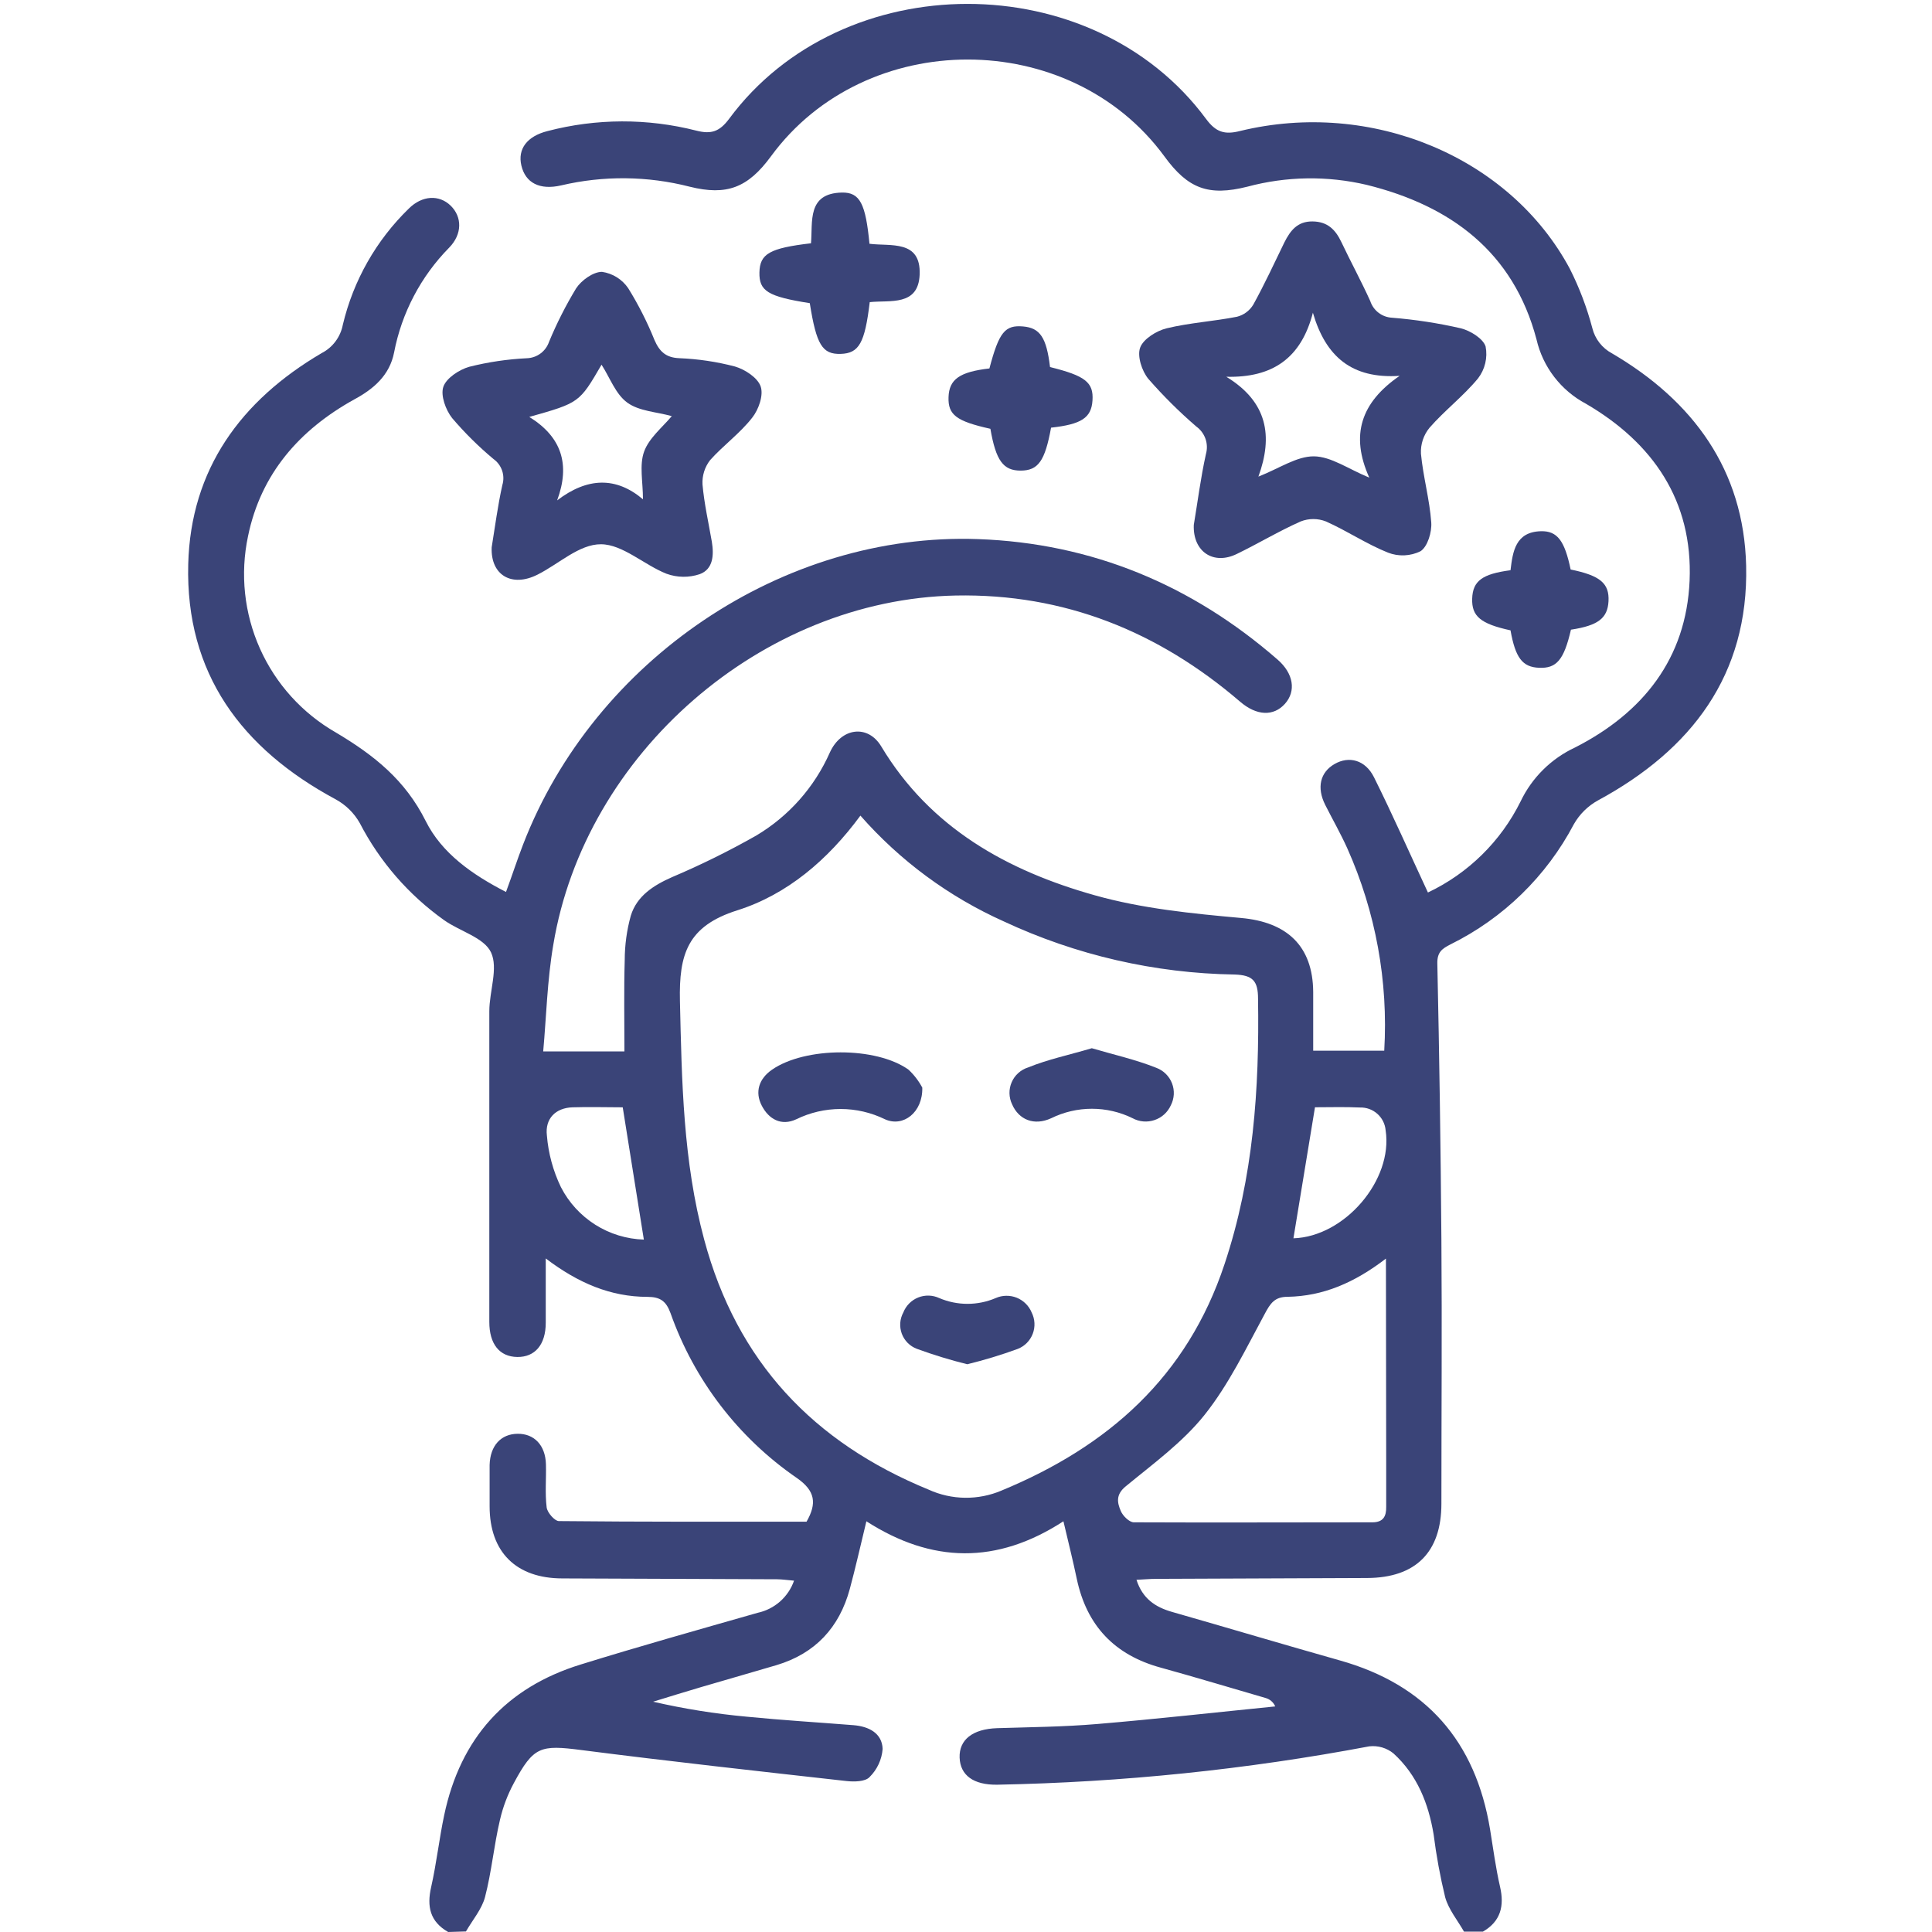 <?xml version="1.0" encoding="UTF-8"?> <svg xmlns="http://www.w3.org/2000/svg" width="75" height="75" viewBox="0 0 75 75" fill="none"> <path d="M17.398 75C16.692 74.597 16.565 74.013 16.737 73.257C16.946 72.332 17.05 71.373 17.245 70.457C17.874 67.48 19.638 65.511 22.549 64.614C24.827 63.907 27.121 63.264 29.412 62.609C29.735 62.54 30.034 62.388 30.282 62.17C30.529 61.951 30.716 61.673 30.825 61.361C30.576 61.34 30.371 61.309 30.166 61.307C27.388 61.296 24.611 61.285 21.833 61.274C20.039 61.274 19.007 60.252 19.007 58.476C19.007 57.939 19.007 57.402 19.007 56.868C19.028 56.119 19.447 55.666 20.093 55.659C20.738 55.652 21.171 56.102 21.193 56.837C21.209 57.398 21.153 57.965 21.221 58.516C21.244 58.719 21.534 59.046 21.692 59.048C24.904 59.081 28.117 59.072 31.31 59.072C31.713 58.365 31.659 57.876 30.924 57.369C28.659 55.808 26.946 53.571 26.03 50.977C25.858 50.506 25.627 50.346 25.137 50.344C23.706 50.344 22.441 49.807 21.186 48.853C21.186 49.772 21.186 50.56 21.186 51.347C21.186 52.202 20.766 52.687 20.079 52.678C19.391 52.668 18.995 52.176 18.995 51.316C18.995 47.297 18.995 43.278 18.995 39.258C18.995 38.481 19.351 37.579 19.059 36.967C18.786 36.394 17.851 36.154 17.241 35.721C15.866 34.742 14.743 33.451 13.967 31.952C13.746 31.561 13.42 31.241 13.025 31.027C9.379 29.065 7.198 26.142 7.307 21.905C7.401 18.215 9.353 15.546 12.488 13.707C12.699 13.598 12.883 13.443 13.024 13.253C13.166 13.063 13.263 12.843 13.308 12.61C13.715 10.892 14.604 9.327 15.87 8.097C16.386 7.584 17.047 7.548 17.495 7.984C17.942 8.42 17.95 9.086 17.439 9.611C16.338 10.728 15.593 12.146 15.298 13.686C15.126 14.562 14.511 15.099 13.746 15.509C11.626 16.686 10.128 18.389 9.629 20.812C9.317 22.281 9.479 23.81 10.092 25.18C10.705 26.55 11.737 27.69 13.039 28.436C14.53 29.322 15.731 30.283 16.525 31.87C17.149 33.123 18.331 33.952 19.643 34.626C19.878 33.994 20.074 33.382 20.307 32.781C23.072 25.615 30.404 20.655 37.971 20.928C42.384 21.086 46.261 22.701 49.593 25.603C50.218 26.145 50.321 26.83 49.881 27.322C49.44 27.814 48.783 27.793 48.138 27.237C44.963 24.512 41.308 23.038 37.106 23.118C29.57 23.267 22.702 29.256 21.478 36.682C21.242 38.059 21.209 39.47 21.087 40.817H24.24C24.24 39.586 24.217 38.424 24.252 37.266C24.253 36.685 24.332 36.106 24.488 35.546C24.723 34.781 25.368 34.369 26.087 34.051C27.205 33.577 28.294 33.039 29.351 32.44C30.618 31.688 31.619 30.559 32.215 29.211C32.655 28.243 33.691 28.111 34.21 28.976C36.115 32.15 39.111 33.804 42.507 34.757C44.339 35.273 46.275 35.464 48.183 35.636C49.956 35.796 50.964 36.717 50.978 38.505C50.978 39.232 50.978 39.96 50.978 40.789H53.736C53.896 38.095 53.404 35.401 52.304 32.937C52.045 32.36 51.73 31.811 51.445 31.246C51.108 30.575 51.247 29.981 51.807 29.659C52.368 29.336 53.001 29.498 53.338 30.172C54.061 31.625 54.718 33.114 55.432 34.647C56.994 33.907 58.261 32.662 59.028 31.114C59.469 30.189 60.219 29.447 61.148 29.015C63.774 27.675 65.46 25.572 65.59 22.544C65.722 19.442 64.165 17.188 61.562 15.671C61.084 15.417 60.665 15.063 60.335 14.633C60.004 14.203 59.77 13.707 59.648 13.179C58.753 9.783 56.315 7.982 53.053 7.176C51.528 6.817 49.937 6.841 48.423 7.247C46.913 7.626 46.115 7.327 45.201 6.069C41.529 1.06 33.6 1.057 29.928 6.069C29.035 7.287 28.213 7.607 26.772 7.247C25.138 6.828 23.426 6.811 21.784 7.197C20.952 7.388 20.397 7.103 20.239 6.423C20.09 5.784 20.458 5.29 21.252 5.089C23.145 4.593 25.134 4.587 27.031 5.071C27.61 5.219 27.933 5.111 28.303 4.614C32.7 -1.333 42.413 -1.34 46.817 4.614C47.201 5.134 47.54 5.238 48.14 5.085C53.23 3.846 58.609 6.086 60.938 10.429C61.31 11.165 61.603 11.939 61.814 12.737C61.865 12.944 61.959 13.139 62.09 13.307C62.222 13.476 62.387 13.616 62.575 13.716C65.731 15.565 67.695 18.248 67.785 21.959C67.884 26.199 65.665 29.105 62.038 31.069C61.644 31.285 61.318 31.606 61.096 31.997C60.032 34.017 58.357 35.649 56.31 36.66C55.988 36.825 55.788 36.955 55.797 37.402C55.875 40.98 55.928 44.56 55.955 48.139C55.981 51.55 55.955 54.969 55.955 58.373C55.955 60.257 54.956 61.251 53.07 61.258L44.883 61.291C44.648 61.291 44.412 61.314 44.118 61.328C44.353 62.061 44.852 62.388 45.491 62.572C47.665 63.194 49.831 63.841 52.008 64.456C55.361 65.398 57.281 67.598 57.844 71.015C57.966 71.759 58.063 72.511 58.232 73.245C58.402 73.98 58.263 74.585 57.566 74.986H56.833C56.581 74.543 56.233 74.126 56.101 73.65C55.906 72.847 55.757 72.033 55.653 71.213C55.453 70.005 55.013 68.905 54.096 68.069C53.966 67.962 53.815 67.883 53.653 67.835C53.492 67.788 53.322 67.774 53.154 67.793C48.391 68.692 43.561 69.19 38.715 69.282C37.792 69.296 37.276 68.917 37.252 68.229C37.229 67.541 37.752 67.117 38.715 67.087C40.003 67.047 41.306 67.035 42.582 66.927C44.893 66.733 47.196 66.474 49.504 66.243C49.471 66.164 49.419 66.093 49.355 66.037C49.29 65.98 49.213 65.939 49.13 65.916C47.775 65.523 46.426 65.115 45.065 64.739C43.265 64.249 42.184 63.106 41.8 61.288C41.652 60.582 41.475 59.875 41.282 59.056C38.691 60.739 36.171 60.685 33.633 59.056C33.397 60.031 33.211 60.86 32.99 61.679C32.584 63.182 31.647 64.19 30.145 64.64C29.165 64.932 28.183 65.207 27.203 65.497C26.586 65.678 25.971 65.871 25.354 66.06C26.549 66.335 27.761 66.529 28.981 66.641C30.361 66.778 31.748 66.861 33.131 66.971C33.72 67.018 34.24 67.275 34.264 67.892C34.232 68.307 34.051 68.695 33.755 68.987C33.588 69.166 33.159 69.173 32.862 69.14C29.431 68.756 25.997 68.377 22.57 67.937C20.981 67.732 20.715 67.791 19.949 69.216C19.707 69.665 19.525 70.144 19.41 70.641C19.174 71.637 19.085 72.661 18.828 73.646C18.703 74.117 18.343 74.536 18.088 74.979L17.398 75ZM33.399 31.665C32.135 33.382 30.557 34.727 28.621 35.339C26.685 35.952 26.355 37.044 26.395 38.86C26.468 41.983 26.515 45.071 27.337 48.123C28.609 52.864 31.576 55.994 36.051 57.828C36.494 58.03 36.974 58.137 37.461 58.143C37.947 58.149 38.43 58.054 38.877 57.864C43.011 56.156 46.082 53.457 47.537 49.072C48.658 45.709 48.892 42.27 48.837 38.773C48.837 38.085 48.64 37.854 47.928 37.831C44.828 37.783 41.774 37.08 38.965 35.768C36.836 34.814 34.938 33.413 33.399 31.66V31.665ZM53.802 48.858C52.575 49.8 51.36 50.318 49.98 50.342C49.478 50.342 49.313 50.6 49.096 51.006C48.371 52.346 47.7 53.747 46.76 54.927C45.91 55.992 44.758 56.828 43.699 57.701C43.307 58.022 43.371 58.333 43.508 58.655C43.586 58.844 43.837 59.093 44.012 59.096C47.099 59.11 50.189 59.096 53.277 59.096C53.701 59.096 53.819 58.86 53.812 58.49C53.812 57.932 53.812 57.372 53.812 56.813L53.802 48.858ZM24.174 42.986C23.529 42.986 22.877 42.965 22.224 42.986C21.572 43.008 21.153 43.422 21.23 44.077C21.286 44.773 21.471 45.454 21.774 46.083C22.08 46.68 22.54 47.183 23.106 47.542C23.672 47.9 24.324 48.1 24.994 48.121C24.716 46.392 24.454 44.741 24.174 42.984V42.986ZM51.047 42.986L50.211 48.071C52.203 48.008 54.085 45.805 53.79 43.879C53.769 43.632 53.654 43.403 53.468 43.238C53.283 43.073 53.042 42.986 52.794 42.993C52.215 42.965 51.633 42.984 51.037 42.984L51.047 42.986Z" fill="#3A4478"></path> <path d="M46.343 20.377C46.491 19.496 46.609 18.552 46.814 17.628C46.869 17.433 46.863 17.226 46.797 17.035C46.73 16.844 46.606 16.678 46.442 16.559C45.778 15.987 45.155 15.368 44.579 14.708C44.327 14.402 44.139 13.825 44.261 13.493C44.383 13.161 44.892 12.843 45.285 12.746C46.18 12.529 47.113 12.475 48.02 12.296C48.285 12.229 48.512 12.059 48.653 11.825C49.087 11.039 49.466 10.221 49.859 9.411C50.095 8.94 50.375 8.589 50.954 8.596C51.534 8.603 51.84 8.912 52.068 9.39C52.433 10.16 52.841 10.909 53.192 11.684C53.251 11.865 53.363 12.025 53.515 12.141C53.666 12.257 53.849 12.324 54.04 12.334C54.937 12.406 55.828 12.543 56.706 12.744C57.078 12.836 57.575 13.144 57.671 13.45C57.713 13.666 57.708 13.888 57.657 14.101C57.606 14.315 57.511 14.515 57.377 14.689C56.809 15.379 56.077 15.935 55.493 16.606C55.261 16.889 55.143 17.247 55.161 17.612C55.245 18.505 55.497 19.385 55.561 20.278C55.589 20.655 55.42 21.22 55.144 21.399C54.949 21.495 54.736 21.549 54.519 21.558C54.301 21.568 54.084 21.532 53.882 21.453C53.05 21.121 52.294 20.608 51.472 20.242C51.158 20.119 50.808 20.119 50.493 20.242C49.647 20.617 48.844 21.102 48.022 21.5C47.106 21.955 46.301 21.413 46.343 20.377ZM50.968 12.134C50.514 13.898 49.409 14.67 47.605 14.626C49.209 15.603 49.423 16.933 48.851 18.502C49.666 18.182 50.337 17.711 51.004 17.715C51.67 17.72 52.339 18.205 53.156 18.542C52.41 16.893 52.831 15.622 54.334 14.59C52.476 14.715 51.463 13.841 50.968 12.146V12.134Z" fill="#3A4478"></path> <path d="M19.087 21.246C19.216 20.457 19.322 19.63 19.501 18.829C19.557 18.646 19.553 18.45 19.492 18.269C19.43 18.088 19.313 17.93 19.157 17.819C18.578 17.336 18.041 16.804 17.551 16.229C17.302 15.914 17.097 15.353 17.21 15.017C17.323 14.68 17.824 14.35 18.215 14.239C18.947 14.055 19.695 13.944 20.448 13.907C20.639 13.902 20.825 13.838 20.979 13.725C21.133 13.612 21.25 13.455 21.312 13.274C21.61 12.555 21.962 11.859 22.365 11.194C22.57 10.881 23.027 10.553 23.368 10.553C23.573 10.582 23.769 10.654 23.944 10.763C24.119 10.872 24.27 11.017 24.386 11.187C24.783 11.827 25.125 12.5 25.406 13.198C25.601 13.646 25.848 13.884 26.369 13.905C27.098 13.934 27.823 14.042 28.529 14.227C28.919 14.341 29.412 14.661 29.529 15.002C29.647 15.344 29.449 15.902 29.2 16.215C28.729 16.821 28.074 17.292 27.565 17.864C27.357 18.132 27.253 18.467 27.271 18.806C27.337 19.552 27.506 20.292 27.634 21.034C27.718 21.545 27.688 22.096 27.163 22.289C26.744 22.43 26.289 22.424 25.874 22.273C25 21.927 24.176 21.133 23.331 21.128C22.485 21.123 21.696 21.891 20.869 22.306C19.866 22.814 19.042 22.327 19.087 21.246ZM20.547 16.185C21.805 16.964 22.144 18.031 21.628 19.425C22.805 18.526 23.919 18.502 24.96 19.383C24.96 18.707 24.814 18.059 25.003 17.534C25.191 17.009 25.709 16.592 26.079 16.154C25.486 15.989 24.81 15.963 24.353 15.631C23.896 15.299 23.684 14.675 23.352 14.157C22.492 15.636 22.492 15.636 20.547 16.185Z" fill="#3A4478"></path> <path d="M33.763 11.729C33.572 13.321 33.346 13.716 32.635 13.738C31.923 13.759 31.692 13.387 31.436 11.769C29.808 11.512 29.465 11.298 29.481 10.575C29.497 9.852 29.874 9.633 31.483 9.444C31.554 8.606 31.323 7.504 32.682 7.475C33.388 7.461 33.603 7.916 33.753 9.463C34.568 9.569 35.753 9.296 35.701 10.657C35.651 11.898 34.549 11.644 33.763 11.729Z" fill="#3A4478"></path> <path d="M40.802 16.602C40.566 17.892 40.305 18.267 39.624 18.269C38.944 18.271 38.661 17.88 38.447 16.646C37.125 16.352 36.798 16.105 36.822 15.417C36.845 14.729 37.245 14.437 38.409 14.303C38.783 12.89 39.012 12.612 39.718 12.673C40.375 12.73 40.625 13.104 40.762 14.249C42.137 14.59 42.457 14.845 42.41 15.549C42.365 16.22 41.982 16.472 40.802 16.602Z" fill="#3A4478"></path> <path d="M60.972 22.108C62.119 22.343 62.479 22.645 62.442 23.342C62.406 23.999 62.039 24.284 60.984 24.444C60.711 25.622 60.423 25.954 59.743 25.923C59.1 25.895 58.829 25.539 58.638 24.47C57.479 24.218 57.126 23.926 57.15 23.236C57.173 22.546 57.548 22.28 58.638 22.136C58.725 21.415 58.826 20.65 59.816 20.622C60.456 20.605 60.739 20.991 60.972 22.108Z" fill="#3A4478"></path> <path d="M35.803 42.221C35.826 43.182 35.065 43.771 34.354 43.45C33.818 43.188 33.229 43.051 32.633 43.051C32.036 43.051 31.447 43.188 30.911 43.45C30.331 43.721 29.844 43.45 29.571 42.92C29.297 42.391 29.46 41.877 29.971 41.524C31.255 40.636 34.005 40.622 35.268 41.524C35.483 41.725 35.664 41.961 35.803 42.221Z" fill="#3A4478"></path> <path d="M42.384 40.692C43.236 40.944 44.089 41.133 44.889 41.453C45.028 41.505 45.153 41.585 45.258 41.689C45.363 41.793 45.445 41.918 45.498 42.056C45.551 42.194 45.574 42.341 45.566 42.489C45.557 42.636 45.518 42.78 45.45 42.911C45.389 43.044 45.302 43.164 45.193 43.262C45.084 43.36 44.956 43.435 44.817 43.481C44.679 43.528 44.532 43.546 44.386 43.534C44.24 43.522 44.098 43.48 43.969 43.41C43.477 43.168 42.935 43.042 42.387 43.042C41.839 43.042 41.298 43.168 40.806 43.41C40.144 43.714 39.548 43.469 39.289 42.868C39.225 42.735 39.191 42.59 39.188 42.442C39.185 42.295 39.214 42.148 39.273 42.013C39.331 41.877 39.418 41.756 39.528 41.657C39.638 41.558 39.767 41.483 39.908 41.439C40.688 41.121 41.522 40.949 42.384 40.692Z" fill="#3A4478"></path> <path d="M37.548 52.96C36.885 52.796 36.23 52.595 35.589 52.36C35.455 52.309 35.334 52.23 35.234 52.129C35.134 52.027 35.056 51.906 35.007 51.772C34.958 51.638 34.938 51.495 34.948 51.353C34.959 51.21 35 51.072 35.068 50.947C35.12 50.816 35.198 50.697 35.297 50.598C35.396 50.498 35.515 50.42 35.645 50.368C35.776 50.316 35.916 50.291 36.056 50.295C36.197 50.299 36.335 50.332 36.462 50.391C36.809 50.539 37.181 50.615 37.558 50.615C37.934 50.615 38.307 50.539 38.653 50.391C38.781 50.334 38.919 50.304 39.059 50.302C39.2 50.3 39.339 50.325 39.469 50.377C39.599 50.43 39.717 50.507 39.817 50.606C39.917 50.705 39.996 50.822 40.049 50.951C40.113 51.079 40.15 51.218 40.157 51.36C40.164 51.502 40.142 51.644 40.091 51.777C40.04 51.91 39.962 52.031 39.862 52.132C39.762 52.233 39.642 52.312 39.51 52.364C38.867 52.599 38.212 52.798 37.548 52.96Z" fill="#3A4478"></path> </svg> 